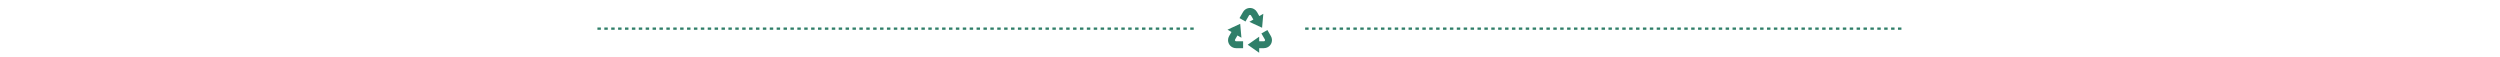 <svg xmlns="http://www.w3.org/2000/svg" width="1088" height="25" viewBox="0 0 1088 25" fill="none"><line x1="260" y1="12.465" x2="520" y2="12.465" stroke="#307F69" stroke-dasharray="1.5 1.5"></line><path d="M551.561 13.063L553.093 15.715C554.059 17.389 553.485 19.529 551.811 20.496C551.279 20.803 550.676 20.965 550.061 20.965L547.999 20.964V22.965L542.999 19.465L547.999 15.965V17.964L550.061 17.965C550.149 17.965 550.235 17.942 550.311 17.898C550.524 17.775 550.612 17.52 550.532 17.297L550.494 17.215L548.963 14.563L551.561 13.063ZM539.736 10.349L540.267 16.429L538.536 15.429L537.504 17.215C537.46 17.291 537.437 17.377 537.437 17.465C537.437 17.71 537.614 17.915 537.847 17.957L537.937 17.965L540.999 17.965V20.964L537.937 20.965C536.004 20.965 534.437 19.398 534.437 17.465C534.437 16.851 534.599 16.247 534.906 15.715L535.938 13.929L534.205 12.929L539.736 10.349ZM545.749 3.934C546.281 4.241 546.723 4.683 547.03 5.215L548.061 7.001L549.793 6.001L549.262 12.081L543.731 9.501L545.463 8.501L544.432 6.715C544.388 6.639 544.325 6.576 544.249 6.532C544.037 6.409 543.771 6.46 543.618 6.641L543.566 6.715L542.036 9.367L539.438 7.867L540.968 5.215C541.935 3.541 544.075 2.967 545.749 3.934Z" fill="#307F69"></path><line x1="568" y1="12.465" x2="828" y2="12.465" stroke="#307F69" stroke-dasharray="1.5 1.5"></line></svg>
